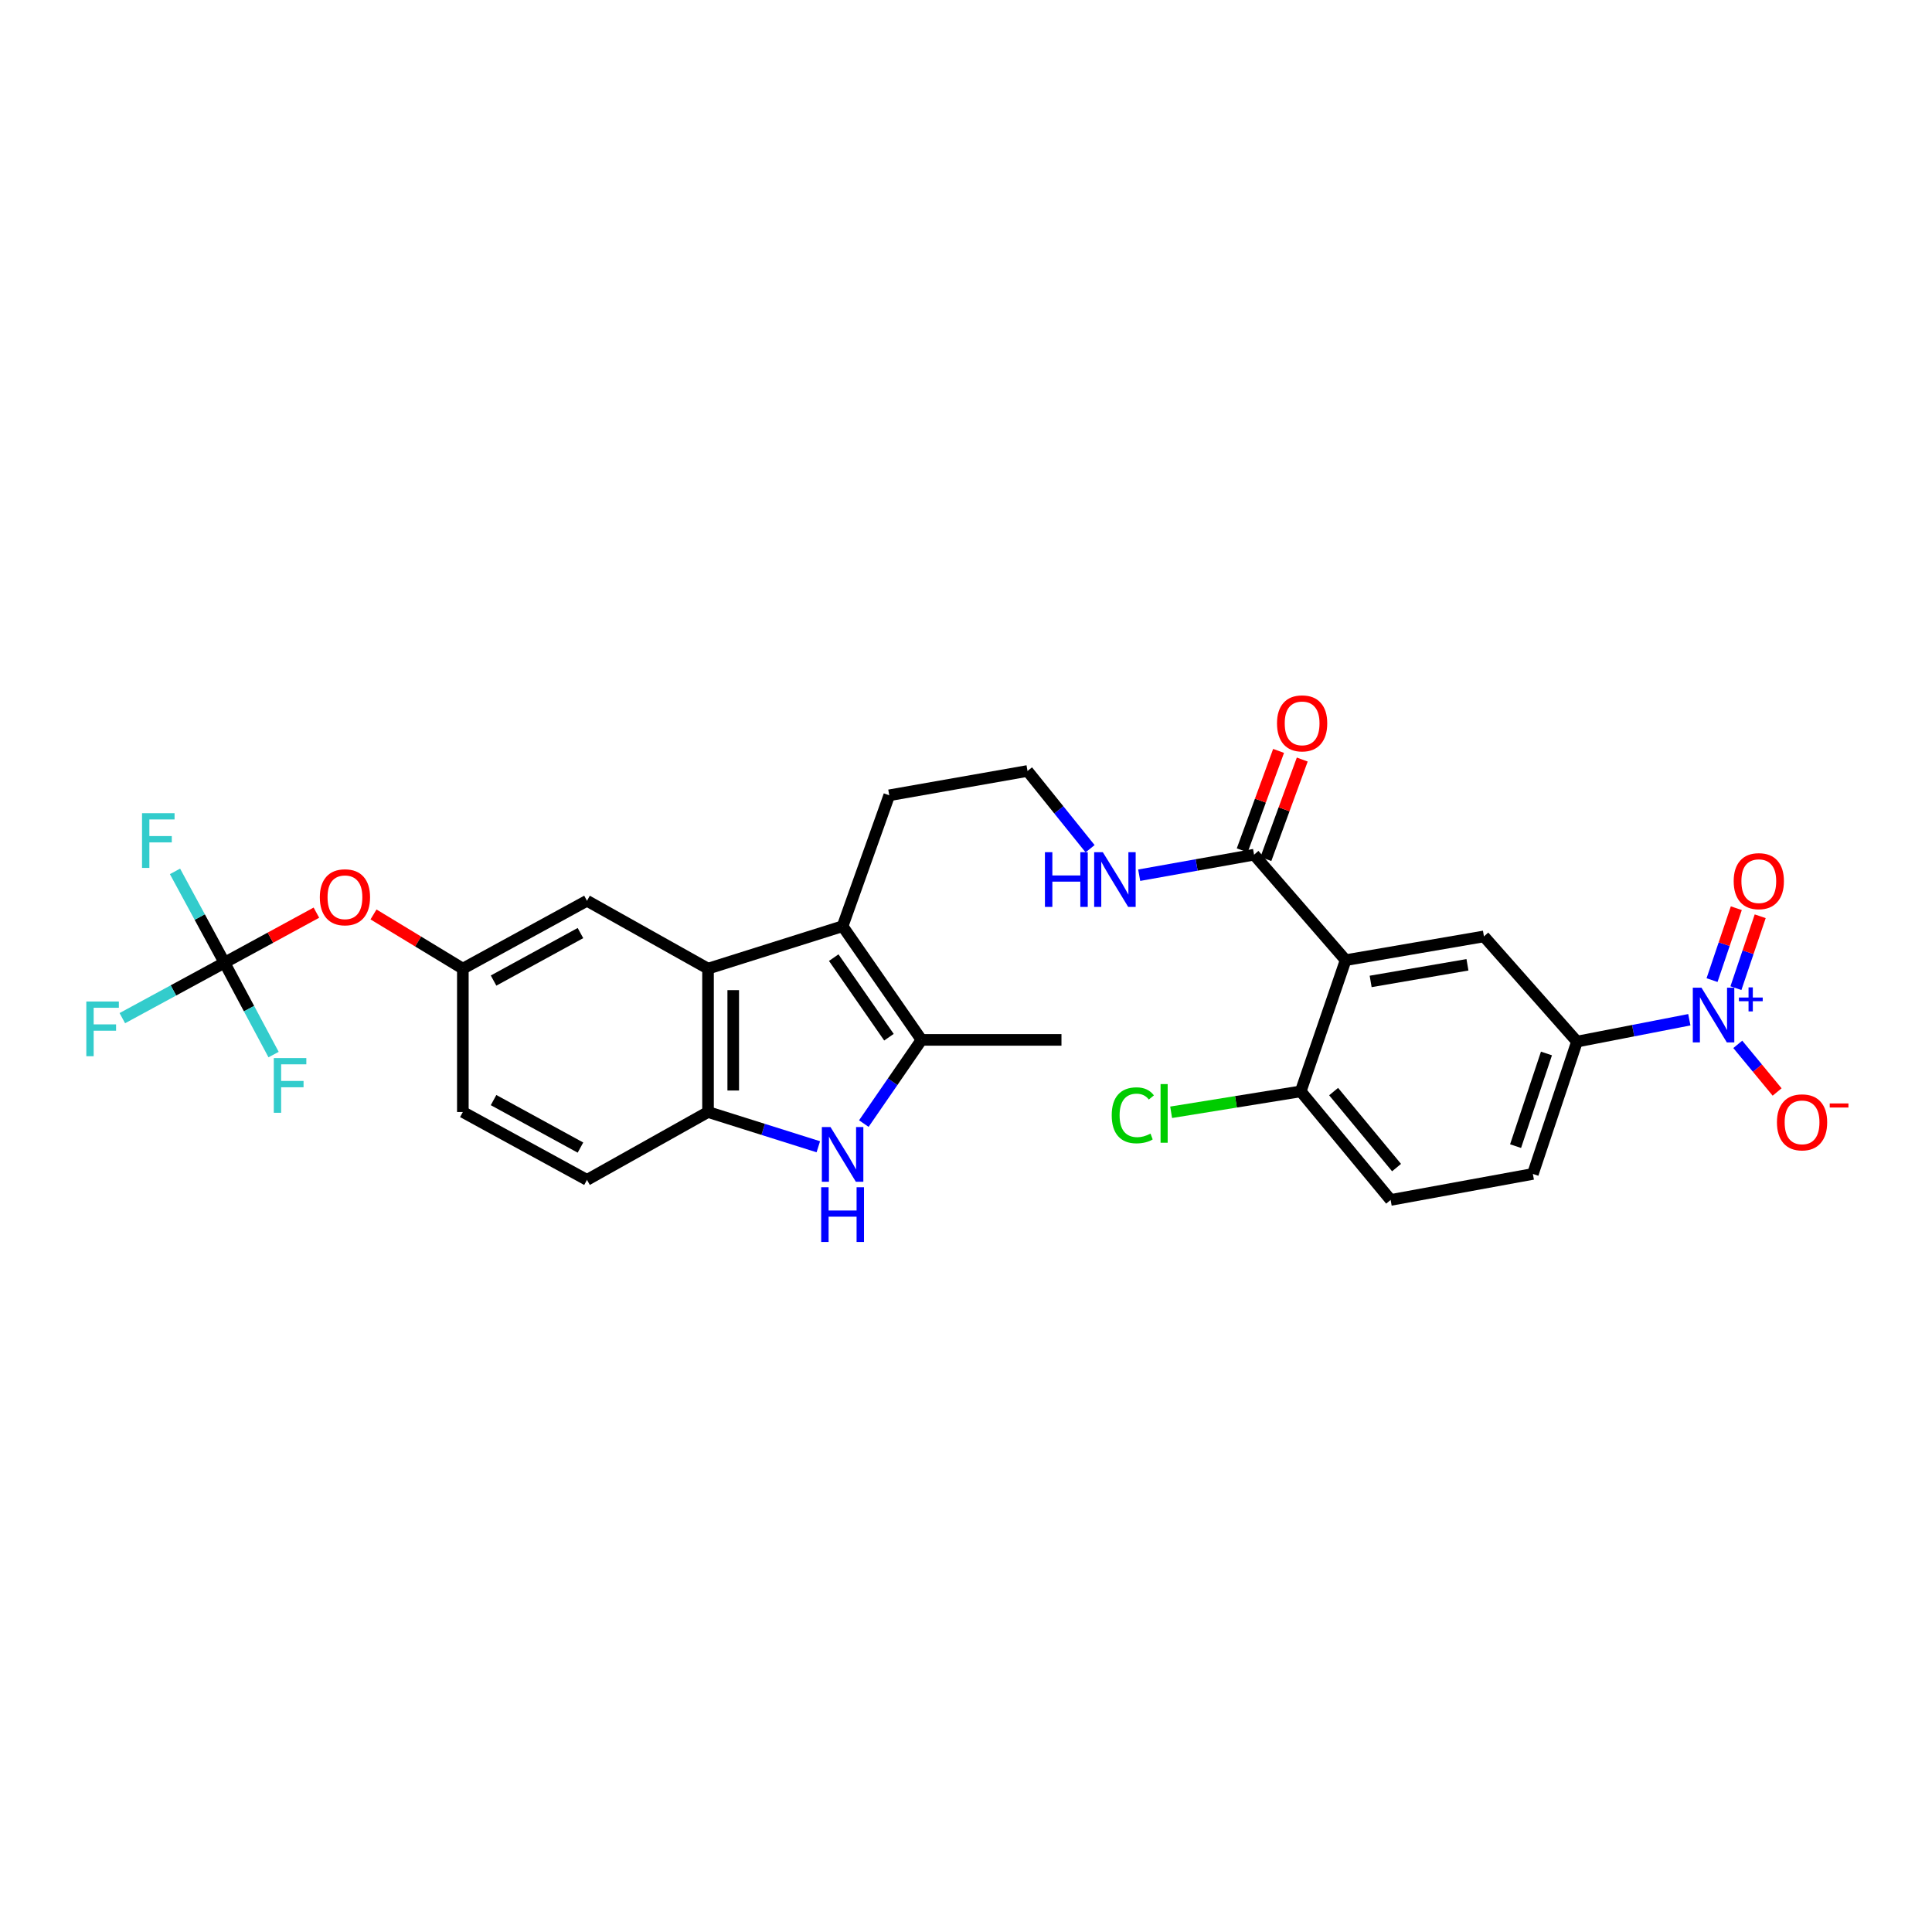 <?xml version='1.0' encoding='iso-8859-1'?>
<svg version='1.1' baseProfile='full'
              xmlns='http://www.w3.org/2000/svg'
                      xmlns:rdkit='http://www.rdkit.org/xml'
                      xmlns:xlink='http://www.w3.org/1999/xlink'
                  xml:space='preserve'
width='1000px' height='1000px' viewBox='0 0 1000 1000'>
<!-- END OF HEADER -->
<rect style='opacity:1.0;fill:#FFFFFF;stroke:none' width='1000' height='1000' x='0' y='0'> </rect>
<path class='bond-9' d='M 874.394,527.817 L 845.32,533.472' style='fill:none;fill-rule:evenodd;stroke:#0000FF;stroke-width:6px;stroke-linecap:butt;stroke-linejoin:miter;stroke-opacity:1' />
<path class='bond-9' d='M 845.32,533.472 L 816.245,539.127' style='fill:none;fill-rule:evenodd;stroke:#000000;stroke-width:6px;stroke-linecap:butt;stroke-linejoin:miter;stroke-opacity:1' />
<path class='bond-11' d='M 899.473,540.559 L 909.654,552.886' style='fill:none;fill-rule:evenodd;stroke:#0000FF;stroke-width:6px;stroke-linecap:butt;stroke-linejoin:miter;stroke-opacity:1' />
<path class='bond-11' d='M 909.654,552.886 L 919.835,565.213' style='fill:none;fill-rule:evenodd;stroke:#FF0000;stroke-width:6px;stroke-linecap:butt;stroke-linejoin:miter;stroke-opacity:1' />
<path class='bond-13' d='M 898.513,511.473 L 904.794,492.864' style='fill:none;fill-rule:evenodd;stroke:#0000FF;stroke-width:6px;stroke-linecap:butt;stroke-linejoin:miter;stroke-opacity:1' />
<path class='bond-13' d='M 904.794,492.864 L 911.075,474.255' style='fill:none;fill-rule:evenodd;stroke:#FF0000;stroke-width:6px;stroke-linecap:butt;stroke-linejoin:miter;stroke-opacity:1' />
<path class='bond-13' d='M 886.151,507.301 L 892.433,488.692' style='fill:none;fill-rule:evenodd;stroke:#0000FF;stroke-width:6px;stroke-linecap:butt;stroke-linejoin:miter;stroke-opacity:1' />
<path class='bond-13' d='M 892.433,488.692 L 898.714,470.083' style='fill:none;fill-rule:evenodd;stroke:#FF0000;stroke-width:6px;stroke-linecap:butt;stroke-linejoin:miter;stroke-opacity:1' />
<path class='bond-0' d='M 696.502,496.973 L 768.083,484.68' style='fill:none;fill-rule:evenodd;stroke:#000000;stroke-width:6px;stroke-linecap:butt;stroke-linejoin:miter;stroke-opacity:1' />
<path class='bond-0' d='M 709.447,507.987 L 759.554,499.382' style='fill:none;fill-rule:evenodd;stroke:#000000;stroke-width:6px;stroke-linecap:butt;stroke-linejoin:miter;stroke-opacity:1' />
<path class='bond-7' d='M 696.502,496.973 L 649.1,442.389' style='fill:none;fill-rule:evenodd;stroke:#000000;stroke-width:6px;stroke-linecap:butt;stroke-linejoin:miter;stroke-opacity:1' />
<path class='bond-29' d='M 696.502,496.973 L 673.25,564.893' style='fill:none;fill-rule:evenodd;stroke:#000000;stroke-width:6px;stroke-linecap:butt;stroke-linejoin:miter;stroke-opacity:1' />
<path class='bond-1' d='M 447.12,581.564 L 462.041,559.903' style='fill:none;fill-rule:evenodd;stroke:#0000FF;stroke-width:6px;stroke-linecap:butt;stroke-linejoin:miter;stroke-opacity:1' />
<path class='bond-1' d='M 462.041,559.903 L 476.961,538.243' style='fill:none;fill-rule:evenodd;stroke:#000000;stroke-width:6px;stroke-linecap:butt;stroke-linejoin:miter;stroke-opacity:1' />
<path class='bond-30' d='M 423.561,593.564 L 395.017,584.571' style='fill:none;fill-rule:evenodd;stroke:#0000FF;stroke-width:6px;stroke-linecap:butt;stroke-linejoin:miter;stroke-opacity:1' />
<path class='bond-30' d='M 395.017,584.571 L 366.474,575.577' style='fill:none;fill-rule:evenodd;stroke:#000000;stroke-width:6px;stroke-linecap:butt;stroke-linejoin:miter;stroke-opacity:1' />
<path class='bond-2' d='M 436.126,479.404 L 460.277,411.643' style='fill:none;fill-rule:evenodd;stroke:#000000;stroke-width:6px;stroke-linecap:butt;stroke-linejoin:miter;stroke-opacity:1' />
<path class='bond-3' d='M 436.126,479.404 L 476.961,538.243' style='fill:none;fill-rule:evenodd;stroke:#000000;stroke-width:6px;stroke-linecap:butt;stroke-linejoin:miter;stroke-opacity:1' />
<path class='bond-3' d='M 431.534,495.668 L 460.118,536.855' style='fill:none;fill-rule:evenodd;stroke:#000000;stroke-width:6px;stroke-linecap:butt;stroke-linejoin:miter;stroke-opacity:1' />
<path class='bond-4' d='M 436.126,479.404 L 366.474,501.365' style='fill:none;fill-rule:evenodd;stroke:#000000;stroke-width:6px;stroke-linecap:butt;stroke-linejoin:miter;stroke-opacity:1' />
<path class='bond-27' d='M 476.961,538.243 L 549.412,538.243' style='fill:none;fill-rule:evenodd;stroke:#000000;stroke-width:6px;stroke-linecap:butt;stroke-linejoin:miter;stroke-opacity:1' />
<path class='bond-5' d='M 366.474,501.365 L 366.474,575.577' style='fill:none;fill-rule:evenodd;stroke:#000000;stroke-width:6px;stroke-linecap:butt;stroke-linejoin:miter;stroke-opacity:1' />
<path class='bond-5' d='M 379.52,512.497 L 379.52,564.445' style='fill:none;fill-rule:evenodd;stroke:#000000;stroke-width:6px;stroke-linecap:butt;stroke-linejoin:miter;stroke-opacity:1' />
<path class='bond-12' d='M 366.474,501.365 L 303.822,466.234' style='fill:none;fill-rule:evenodd;stroke:#000000;stroke-width:6px;stroke-linecap:butt;stroke-linejoin:miter;stroke-opacity:1' />
<path class='bond-17' d='M 366.474,575.577 L 303.822,610.708' style='fill:none;fill-rule:evenodd;stroke:#000000;stroke-width:6px;stroke-linecap:butt;stroke-linejoin:miter;stroke-opacity:1' />
<path class='bond-6' d='M 768.083,484.68 L 816.245,539.127' style='fill:none;fill-rule:evenodd;stroke:#000000;stroke-width:6px;stroke-linecap:butt;stroke-linejoin:miter;stroke-opacity:1' />
<path class='bond-16' d='M 655.227,444.628 L 664.636,418.885' style='fill:none;fill-rule:evenodd;stroke:#000000;stroke-width:6px;stroke-linecap:butt;stroke-linejoin:miter;stroke-opacity:1' />
<path class='bond-16' d='M 664.636,418.885 L 674.045,393.141' style='fill:none;fill-rule:evenodd;stroke:#FF0000;stroke-width:6px;stroke-linecap:butt;stroke-linejoin:miter;stroke-opacity:1' />
<path class='bond-16' d='M 642.973,440.149 L 652.383,414.406' style='fill:none;fill-rule:evenodd;stroke:#000000;stroke-width:6px;stroke-linecap:butt;stroke-linejoin:miter;stroke-opacity:1' />
<path class='bond-16' d='M 652.383,414.406 L 661.792,388.663' style='fill:none;fill-rule:evenodd;stroke:#FF0000;stroke-width:6px;stroke-linecap:butt;stroke-linejoin:miter;stroke-opacity:1' />
<path class='bond-19' d='M 649.1,442.389 L 619.373,447.699' style='fill:none;fill-rule:evenodd;stroke:#000000;stroke-width:6px;stroke-linecap:butt;stroke-linejoin:miter;stroke-opacity:1' />
<path class='bond-19' d='M 619.373,447.699 L 589.646,453.009' style='fill:none;fill-rule:evenodd;stroke:#0000FF;stroke-width:6px;stroke-linecap:butt;stroke-linejoin:miter;stroke-opacity:1' />
<path class='bond-8' d='M 116.187,498.292 L 139.977,485.34' style='fill:none;fill-rule:evenodd;stroke:#000000;stroke-width:6px;stroke-linecap:butt;stroke-linejoin:miter;stroke-opacity:1' />
<path class='bond-8' d='M 139.977,485.34 L 163.767,472.387' style='fill:none;fill-rule:evenodd;stroke:#FF0000;stroke-width:6px;stroke-linecap:butt;stroke-linejoin:miter;stroke-opacity:1' />
<path class='bond-21' d='M 116.187,498.292 L 89.752,512.643' style='fill:none;fill-rule:evenodd;stroke:#000000;stroke-width:6px;stroke-linecap:butt;stroke-linejoin:miter;stroke-opacity:1' />
<path class='bond-21' d='M 89.752,512.643 L 63.316,526.994' style='fill:none;fill-rule:evenodd;stroke:#33CCCC;stroke-width:6px;stroke-linecap:butt;stroke-linejoin:miter;stroke-opacity:1' />
<path class='bond-22' d='M 116.187,498.292 L 128.897,522.072' style='fill:none;fill-rule:evenodd;stroke:#000000;stroke-width:6px;stroke-linecap:butt;stroke-linejoin:miter;stroke-opacity:1' />
<path class='bond-22' d='M 128.897,522.072 L 141.607,545.852' style='fill:none;fill-rule:evenodd;stroke:#33CCCC;stroke-width:6px;stroke-linecap:butt;stroke-linejoin:miter;stroke-opacity:1' />
<path class='bond-23' d='M 116.187,498.292 L 103.383,474.659' style='fill:none;fill-rule:evenodd;stroke:#000000;stroke-width:6px;stroke-linecap:butt;stroke-linejoin:miter;stroke-opacity:1' />
<path class='bond-23' d='M 103.383,474.659 L 90.579,451.026' style='fill:none;fill-rule:evenodd;stroke:#33CCCC;stroke-width:6px;stroke-linecap:butt;stroke-linejoin:miter;stroke-opacity:1' />
<path class='bond-18' d='M 816.245,539.127 L 793.414,607.627' style='fill:none;fill-rule:evenodd;stroke:#000000;stroke-width:6px;stroke-linecap:butt;stroke-linejoin:miter;stroke-opacity:1' />
<path class='bond-18' d='M 800.444,545.277 L 784.462,593.227' style='fill:none;fill-rule:evenodd;stroke:#000000;stroke-width:6px;stroke-linecap:butt;stroke-linejoin:miter;stroke-opacity:1' />
<path class='bond-10' d='M 673.25,564.893 L 719.789,621.094' style='fill:none;fill-rule:evenodd;stroke:#000000;stroke-width:6px;stroke-linecap:butt;stroke-linejoin:miter;stroke-opacity:1' />
<path class='bond-10' d='M 690.28,565.003 L 722.857,604.343' style='fill:none;fill-rule:evenodd;stroke:#000000;stroke-width:6px;stroke-linecap:butt;stroke-linejoin:miter;stroke-opacity:1' />
<path class='bond-26' d='M 673.25,564.893 L 639.714,570.305' style='fill:none;fill-rule:evenodd;stroke:#000000;stroke-width:6px;stroke-linecap:butt;stroke-linejoin:miter;stroke-opacity:1' />
<path class='bond-26' d='M 639.714,570.305 L 606.177,575.716' style='fill:none;fill-rule:evenodd;stroke:#00CC00;stroke-width:6px;stroke-linecap:butt;stroke-linejoin:miter;stroke-opacity:1' />
<path class='bond-15' d='M 303.822,466.234 L 239.569,501.365' style='fill:none;fill-rule:evenodd;stroke:#000000;stroke-width:6px;stroke-linecap:butt;stroke-linejoin:miter;stroke-opacity:1' />
<path class='bond-15' d='M 300.443,482.951 L 255.466,507.543' style='fill:none;fill-rule:evenodd;stroke:#000000;stroke-width:6px;stroke-linecap:butt;stroke-linejoin:miter;stroke-opacity:1' />
<path class='bond-14' d='M 193.326,473.312 L 216.448,487.338' style='fill:none;fill-rule:evenodd;stroke:#FF0000;stroke-width:6px;stroke-linecap:butt;stroke-linejoin:miter;stroke-opacity:1' />
<path class='bond-14' d='M 216.448,487.338 L 239.569,501.365' style='fill:none;fill-rule:evenodd;stroke:#000000;stroke-width:6px;stroke-linecap:butt;stroke-linejoin:miter;stroke-opacity:1' />
<path class='bond-25' d='M 239.569,501.365 L 239.569,575.577' style='fill:none;fill-rule:evenodd;stroke:#000000;stroke-width:6px;stroke-linecap:butt;stroke-linejoin:miter;stroke-opacity:1' />
<path class='bond-31' d='M 303.822,610.708 L 239.569,575.577' style='fill:none;fill-rule:evenodd;stroke:#000000;stroke-width:6px;stroke-linecap:butt;stroke-linejoin:miter;stroke-opacity:1' />
<path class='bond-31' d='M 300.443,593.991 L 255.466,569.4' style='fill:none;fill-rule:evenodd;stroke:#000000;stroke-width:6px;stroke-linecap:butt;stroke-linejoin:miter;stroke-opacity:1' />
<path class='bond-20' d='M 793.414,607.627 L 719.789,621.094' style='fill:none;fill-rule:evenodd;stroke:#000000;stroke-width:6px;stroke-linecap:butt;stroke-linejoin:miter;stroke-opacity:1' />
<path class='bond-28' d='M 564.229,439.29 L 548.036,419.172' style='fill:none;fill-rule:evenodd;stroke:#0000FF;stroke-width:6px;stroke-linecap:butt;stroke-linejoin:miter;stroke-opacity:1' />
<path class='bond-28' d='M 548.036,419.172 L 531.843,399.053' style='fill:none;fill-rule:evenodd;stroke:#000000;stroke-width:6px;stroke-linecap:butt;stroke-linejoin:miter;stroke-opacity:1' />
<path class='bond-24' d='M 460.277,411.643 L 531.843,399.053' style='fill:none;fill-rule:evenodd;stroke:#000000;stroke-width:6px;stroke-linecap:butt;stroke-linejoin:miter;stroke-opacity:1' />
<path  class='atom-0' d='M 880.674 511.218
L 889.954 526.218
Q 890.874 527.698, 892.354 530.378
Q 893.834 533.058, 893.914 533.218
L 893.914 511.218
L 897.674 511.218
L 897.674 539.538
L 893.794 539.538
L 883.834 523.138
Q 882.674 521.218, 881.434 519.018
Q 880.234 516.818, 879.874 516.138
L 879.874 539.538
L 876.194 539.538
L 876.194 511.218
L 880.674 511.218
' fill='#0000FF'/>
<path  class='atom-0' d='M 900.05 516.322
L 905.04 516.322
L 905.04 511.069
L 907.258 511.069
L 907.258 516.322
L 912.379 516.322
L 912.379 518.223
L 907.258 518.223
L 907.258 523.503
L 905.04 523.503
L 905.04 518.223
L 900.05 518.223
L 900.05 516.322
' fill='#0000FF'/>
<path  class='atom-2' d='M 429.866 583.364
L 439.146 598.364
Q 440.066 599.844, 441.546 602.524
Q 443.026 605.204, 443.106 605.364
L 443.106 583.364
L 446.866 583.364
L 446.866 611.684
L 442.986 611.684
L 433.026 595.284
Q 431.866 593.364, 430.626 591.164
Q 429.426 588.964, 429.066 588.284
L 429.066 611.684
L 425.386 611.684
L 425.386 583.364
L 429.866 583.364
' fill='#0000FF'/>
<path  class='atom-2' d='M 425.046 614.516
L 428.886 614.516
L 428.886 626.556
L 443.366 626.556
L 443.366 614.516
L 447.206 614.516
L 447.206 642.836
L 443.366 642.836
L 443.366 629.756
L 428.886 629.756
L 428.886 642.836
L 425.046 642.836
L 425.046 614.516
' fill='#0000FF'/>
<path  class='atom-12' d='M 919.741 580.919
Q 919.741 574.119, 923.101 570.319
Q 926.461 566.519, 932.741 566.519
Q 939.021 566.519, 942.381 570.319
Q 945.741 574.119, 945.741 580.919
Q 945.741 587.799, 942.341 591.719
Q 938.941 595.599, 932.741 595.599
Q 926.501 595.599, 923.101 591.719
Q 919.741 587.839, 919.741 580.919
M 932.741 592.399
Q 937.061 592.399, 939.381 589.519
Q 941.741 586.599, 941.741 580.919
Q 941.741 575.359, 939.381 572.559
Q 937.061 569.719, 932.741 569.719
Q 928.421 569.719, 926.061 572.519
Q 923.741 575.319, 923.741 580.919
Q 923.741 586.639, 926.061 589.519
Q 928.421 592.399, 932.741 592.399
' fill='#FF0000'/>
<path  class='atom-12' d='M 947.061 571.141
L 956.75 571.141
L 956.75 573.253
L 947.061 573.253
L 947.061 571.141
' fill='#FF0000'/>
<path  class='atom-14' d='M 897.353 456.08
Q 897.353 449.28, 900.713 445.48
Q 904.073 441.68, 910.353 441.68
Q 916.633 441.68, 919.993 445.48
Q 923.353 449.28, 923.353 456.08
Q 923.353 462.96, 919.953 466.88
Q 916.553 470.76, 910.353 470.76
Q 904.113 470.76, 900.713 466.88
Q 897.353 463, 897.353 456.08
M 910.353 467.56
Q 914.673 467.56, 916.993 464.68
Q 919.353 461.76, 919.353 456.08
Q 919.353 450.52, 916.993 447.72
Q 914.673 444.88, 910.353 444.88
Q 906.033 444.88, 903.673 447.68
Q 901.353 450.48, 901.353 456.08
Q 901.353 461.8, 903.673 464.68
Q 906.033 467.56, 910.353 467.56
' fill='#FF0000'/>
<path  class='atom-15' d='M 165.542 464.423
Q 165.542 457.623, 168.902 453.823
Q 172.262 450.023, 178.542 450.023
Q 184.822 450.023, 188.182 453.823
Q 191.542 457.623, 191.542 464.423
Q 191.542 471.303, 188.142 475.223
Q 184.742 479.103, 178.542 479.103
Q 172.302 479.103, 168.902 475.223
Q 165.542 471.343, 165.542 464.423
M 178.542 475.903
Q 182.862 475.903, 185.182 473.023
Q 187.542 470.103, 187.542 464.423
Q 187.542 458.863, 185.182 456.063
Q 182.862 453.223, 178.542 453.223
Q 174.222 453.223, 171.862 456.023
Q 169.542 458.823, 169.542 464.423
Q 169.542 470.143, 171.862 473.023
Q 174.222 475.903, 178.542 475.903
' fill='#FF0000'/>
<path  class='atom-17' d='M 660.975 374.41
Q 660.975 367.61, 664.335 363.81
Q 667.695 360.01, 673.975 360.01
Q 680.255 360.01, 683.615 363.81
Q 686.975 367.61, 686.975 374.41
Q 686.975 381.29, 683.575 385.21
Q 680.175 389.09, 673.975 389.09
Q 667.735 389.09, 664.335 385.21
Q 660.975 381.33, 660.975 374.41
M 673.975 385.89
Q 678.295 385.89, 680.615 383.01
Q 682.975 380.09, 682.975 374.41
Q 682.975 368.85, 680.615 366.05
Q 678.295 363.21, 673.975 363.21
Q 669.655 363.21, 667.295 366.01
Q 664.975 368.81, 664.975 374.41
Q 664.975 380.13, 667.295 383.01
Q 669.655 385.89, 673.975 385.89
' fill='#FF0000'/>
<path  class='atom-20' d='M 540.857 441.094
L 544.697 441.094
L 544.697 453.134
L 559.177 453.134
L 559.177 441.094
L 563.017 441.094
L 563.017 469.414
L 559.177 469.414
L 559.177 456.334
L 544.697 456.334
L 544.697 469.414
L 540.857 469.414
L 540.857 441.094
' fill='#0000FF'/>
<path  class='atom-20' d='M 570.817 441.094
L 580.097 456.094
Q 581.017 457.574, 582.497 460.254
Q 583.977 462.934, 584.057 463.094
L 584.057 441.094
L 587.817 441.094
L 587.817 469.414
L 583.937 469.414
L 573.977 453.014
Q 572.817 451.094, 571.577 448.894
Q 570.377 446.694, 570.017 446.014
L 570.017 469.414
L 566.337 469.414
L 566.337 441.094
L 570.817 441.094
' fill='#0000FF'/>
<path  class='atom-22' d='M 44.681 518.379
L 61.521 518.379
L 61.521 521.619
L 48.481 521.619
L 48.481 530.219
L 60.081 530.219
L 60.081 533.499
L 48.481 533.499
L 48.481 546.699
L 44.681 546.699
L 44.681 518.379
' fill='#33CCCC'/>
<path  class='atom-23' d='M 141.717 547.653
L 158.557 547.653
L 158.557 550.893
L 145.517 550.893
L 145.517 559.493
L 157.117 559.493
L 157.117 562.773
L 145.517 562.773
L 145.517 575.973
L 141.717 575.973
L 141.717 547.653
' fill='#33CCCC'/>
<path  class='atom-24' d='M 73.514 420.908
L 90.354 420.908
L 90.354 424.148
L 77.314 424.148
L 77.314 432.748
L 88.914 432.748
L 88.914 436.028
L 77.314 436.028
L 77.314 449.228
L 73.514 449.228
L 73.514 420.908
' fill='#33CCCC'/>
<path  class='atom-27' d='M 575.427 577.282
Q 575.427 570.242, 578.707 566.562
Q 582.027 562.842, 588.307 562.842
Q 594.147 562.842, 597.267 566.962
L 594.627 569.122
Q 592.347 566.122, 588.307 566.122
Q 584.027 566.122, 581.747 569.002
Q 579.507 571.842, 579.507 577.282
Q 579.507 582.882, 581.827 585.762
Q 584.187 588.642, 588.747 588.642
Q 591.867 588.642, 595.507 586.762
L 596.627 589.762
Q 595.147 590.722, 592.907 591.282
Q 590.667 591.842, 588.187 591.842
Q 582.027 591.842, 578.707 588.082
Q 575.427 584.322, 575.427 577.282
' fill='#00CC00'/>
<path  class='atom-27' d='M 600.707 561.122
L 604.387 561.122
L 604.387 591.482
L 600.707 591.482
L 600.707 561.122
' fill='#00CC00'/>
</svg>
